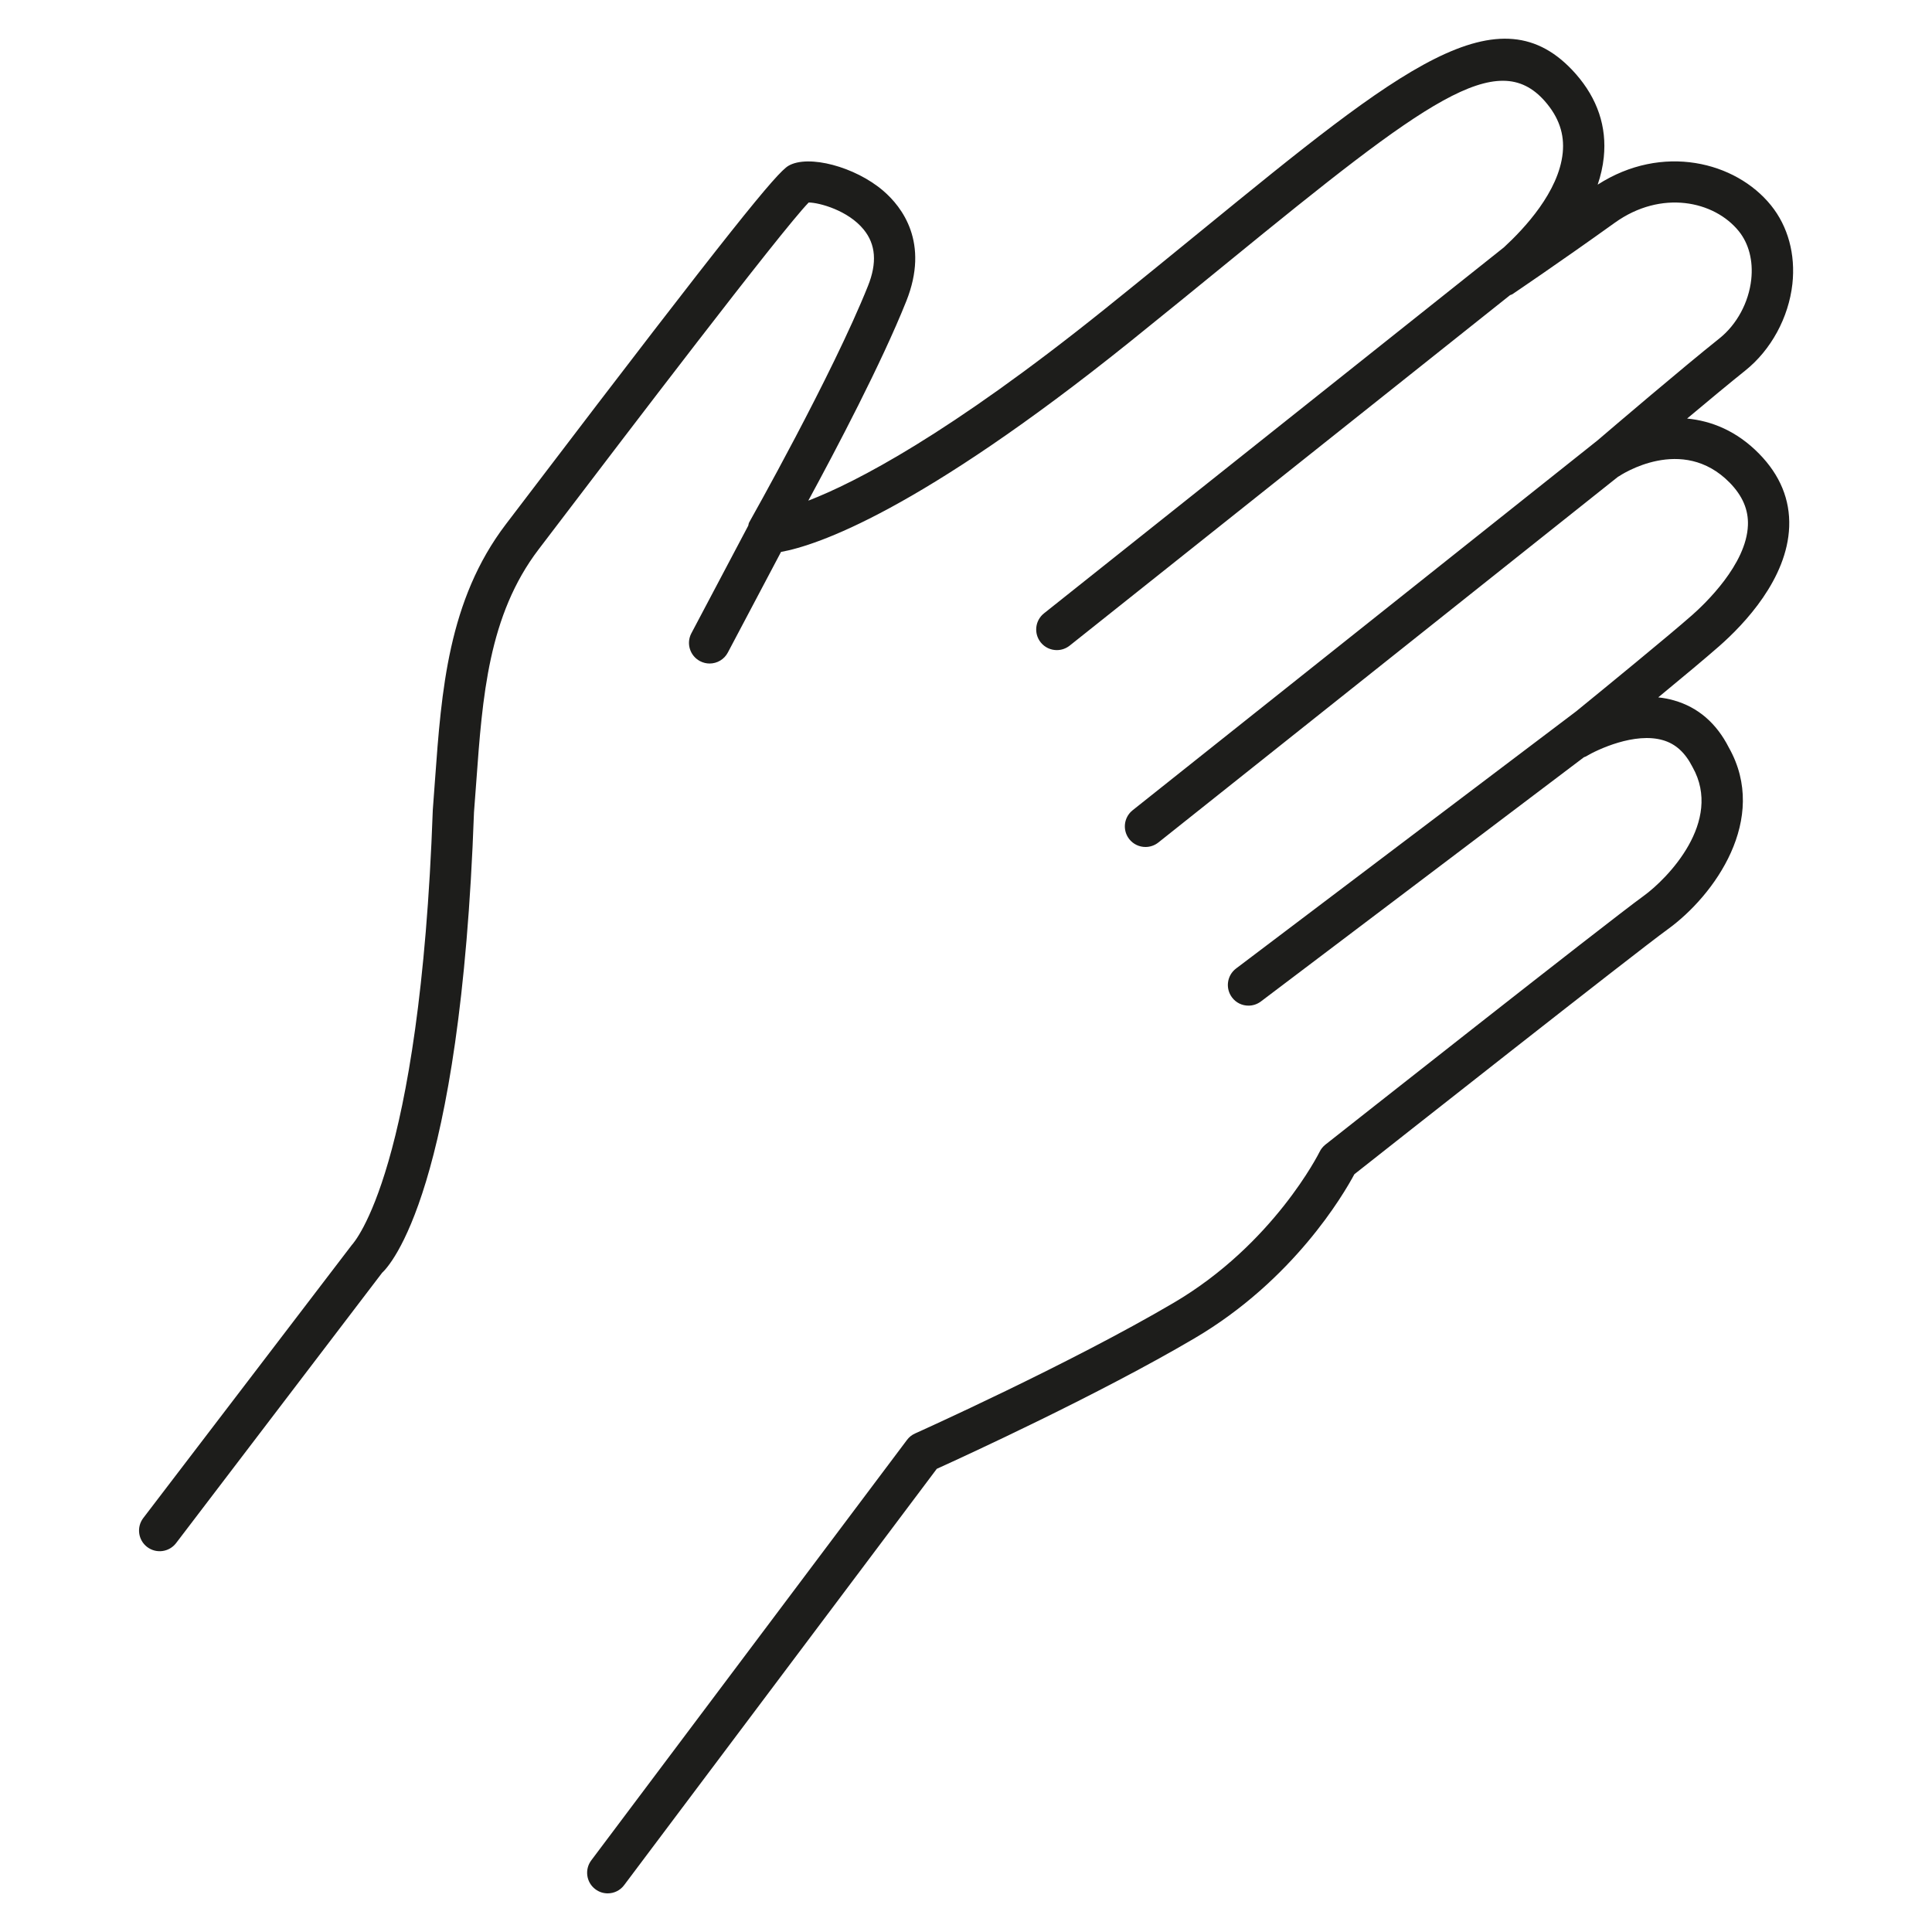 <?xml version="1.0" encoding="utf-8"?>
<!-- Generator: Adobe Illustrator 18.0.0, SVG Export Plug-In . SVG Version: 6.00 Build 0)  -->
<!DOCTYPE svg PUBLIC "-//W3C//DTD SVG 1.1//EN" "http://www.w3.org/Graphics/SVG/1.1/DTD/svg11.dtd">
<svg version="1.1" id="Ebene_1" xmlns="http://www.w3.org/2000/svg" xmlns:xlink="http://www.w3.org/1999/xlink" x="0px" y="0px"
	 viewBox="0 0 50 50" enable-background="new 0 0 50 50" xml:space="preserve">
<path id="ergonomic_1_" fill="#1D1D1B" d="M45.166,9.591c-0.397,0.318-0.96,0.785-1.504,1.241
	c0.629,0.06,1.283,0.318,1.863,0.91c0.543,0.553,0.805,1.189,0.779,1.89
	c-0.05,1.348-1.155,2.514-1.809,3.089c-0.345,0.303-0.963,0.819-1.58,1.327
	c0.137,0.014,0.272,0.04,0.407,0.078c0.622,0.177,1.1,0.589,1.422,1.224
	c1.04,1.846-0.374,3.825-1.582,4.699c-0.853,0.618-7.27,5.676-8.111,6.34
	c-0.284,0.53-1.577,2.741-4.137,4.246c-2.474,1.457-5.965,3.059-6.67,3.378
	l-8.089,10.771C16.051,48.926,15.89,49,15.728,49c-0.112,0-0.224-0.034-0.32-0.107
	c-0.236-0.176-0.283-0.511-0.106-0.747l8.171-10.881
	c0.054-0.073,0.126-0.13,0.209-0.167c0.04-0.018,3.994-1.793,6.692-3.381
	c2.59-1.522,3.766-3.885,3.778-3.909c0.035-0.072,0.087-0.135,0.149-0.185
	c0.298-0.235,7.31-5.767,8.237-6.437c0.62-0.45,2.057-1.925,1.266-3.332
	c-0.195-0.383-0.443-0.605-0.771-0.699c-0.722-0.209-1.684,0.237-1.996,0.425
	c-0.013,0.008-0.029,0.009-0.043,0.016l-8.362,6.322
	c-0.097,0.073-0.21,0.108-0.322,0.108c-0.162,0-0.321-0.073-0.425-0.212
	c-0.178-0.236-0.131-0.57,0.103-0.748l8.8-6.654
	c0.727-0.593,2.366-1.932,3.002-2.491c0.329-0.29,1.41-1.315,1.446-2.327
	c0.016-0.402-0.14-0.763-0.472-1.103c-1.228-1.25-2.808-0.205-2.874-0.16
	c-0.003,0.002-0.007,0.002-0.011,0.004l-11.901,9.469
	c-0.098,0.078-0.216,0.116-0.333,0.116c-0.156,0-0.313-0.069-0.418-0.201
	c-0.184-0.231-0.145-0.567,0.086-0.75l12.029-9.57
	c0.418-0.358,2.208-1.885,3.158-2.642c0.449-0.359,0.757-0.929,0.822-1.523
	c0.053-0.484-0.062-0.929-0.322-1.251c-0.634-0.784-2.005-1.081-3.208-0.219
	c-1.45,1.04-2.647,1.847-2.647,1.847c-0.02,0.014-0.044,0.017-0.065,0.028
	l-11.397,9.07c-0.099,0.078-0.216,0.116-0.332,0.116
	c-0.157,0-0.313-0.069-0.418-0.201c-0.184-0.231-0.145-0.567,0.085-0.75
	l11.903-9.472c0.53-0.488,1.42-1.439,1.522-2.444
	c0.05-0.489-0.101-0.927-0.462-1.339c-1.231-1.397-3.063-0.028-8.187,4.155
	c-0.78,0.637-1.625,1.326-2.542,2.064c-5.475,4.397-8.114,5.279-9.039,5.446
	l-1.376,2.603c-0.095,0.181-0.28,0.285-0.472,0.285
	c-0.084,0-0.169-0.02-0.249-0.062c-0.261-0.138-0.361-0.46-0.223-0.721
	l1.472-2.785c0.01-0.027,0.007-0.056,0.022-0.081
	c0.021-0.038,2.154-3.817,3.076-6.122c0.239-0.597,0.203-1.075-0.11-1.459
	c-0.403-0.497-1.15-0.699-1.424-0.701c-0.717,0.736-4.838,6.151-6.422,8.232
	l-0.566,0.743c-1.302,1.708-1.455,3.81-1.616,6.034l-0.058,0.772
	c-0.347,9.778-2.171,11.728-2.378,11.918l-5.332,6.996
	c-0.179,0.234-0.514,0.279-0.749,0.1c-0.234-0.179-0.279-0.514-0.1-0.749
	l5.395-7.064c0.068-0.075,1.767-1.951,2.098-11.262l0.058-0.788
	c0.166-2.282,0.337-4.642,1.832-6.604l0.566-0.743
	c5.318-6.988,6.445-8.357,6.748-8.535c0.512-0.299,1.728,0.022,2.456,0.649
	c0.482,0.415,1.2,1.338,0.593,2.857c-0.644,1.611-1.82,3.843-2.535,5.16
	c1.231-0.475,3.635-1.716,7.663-4.951c0.917-0.736,1.759-1.424,2.536-2.058
	c5.12-4.179,7.688-6.277,9.665-4.033c0.561,0.64,0.804,1.365,0.723,2.155
	c-0.025,0.242-0.08,0.479-0.158,0.709c1.674-1.076,3.573-0.594,4.485,0.535
	c0.441,0.545,0.638,1.268,0.554,2.037C46.289,8.221,45.833,9.059,45.166,9.591z"/>
</svg>
